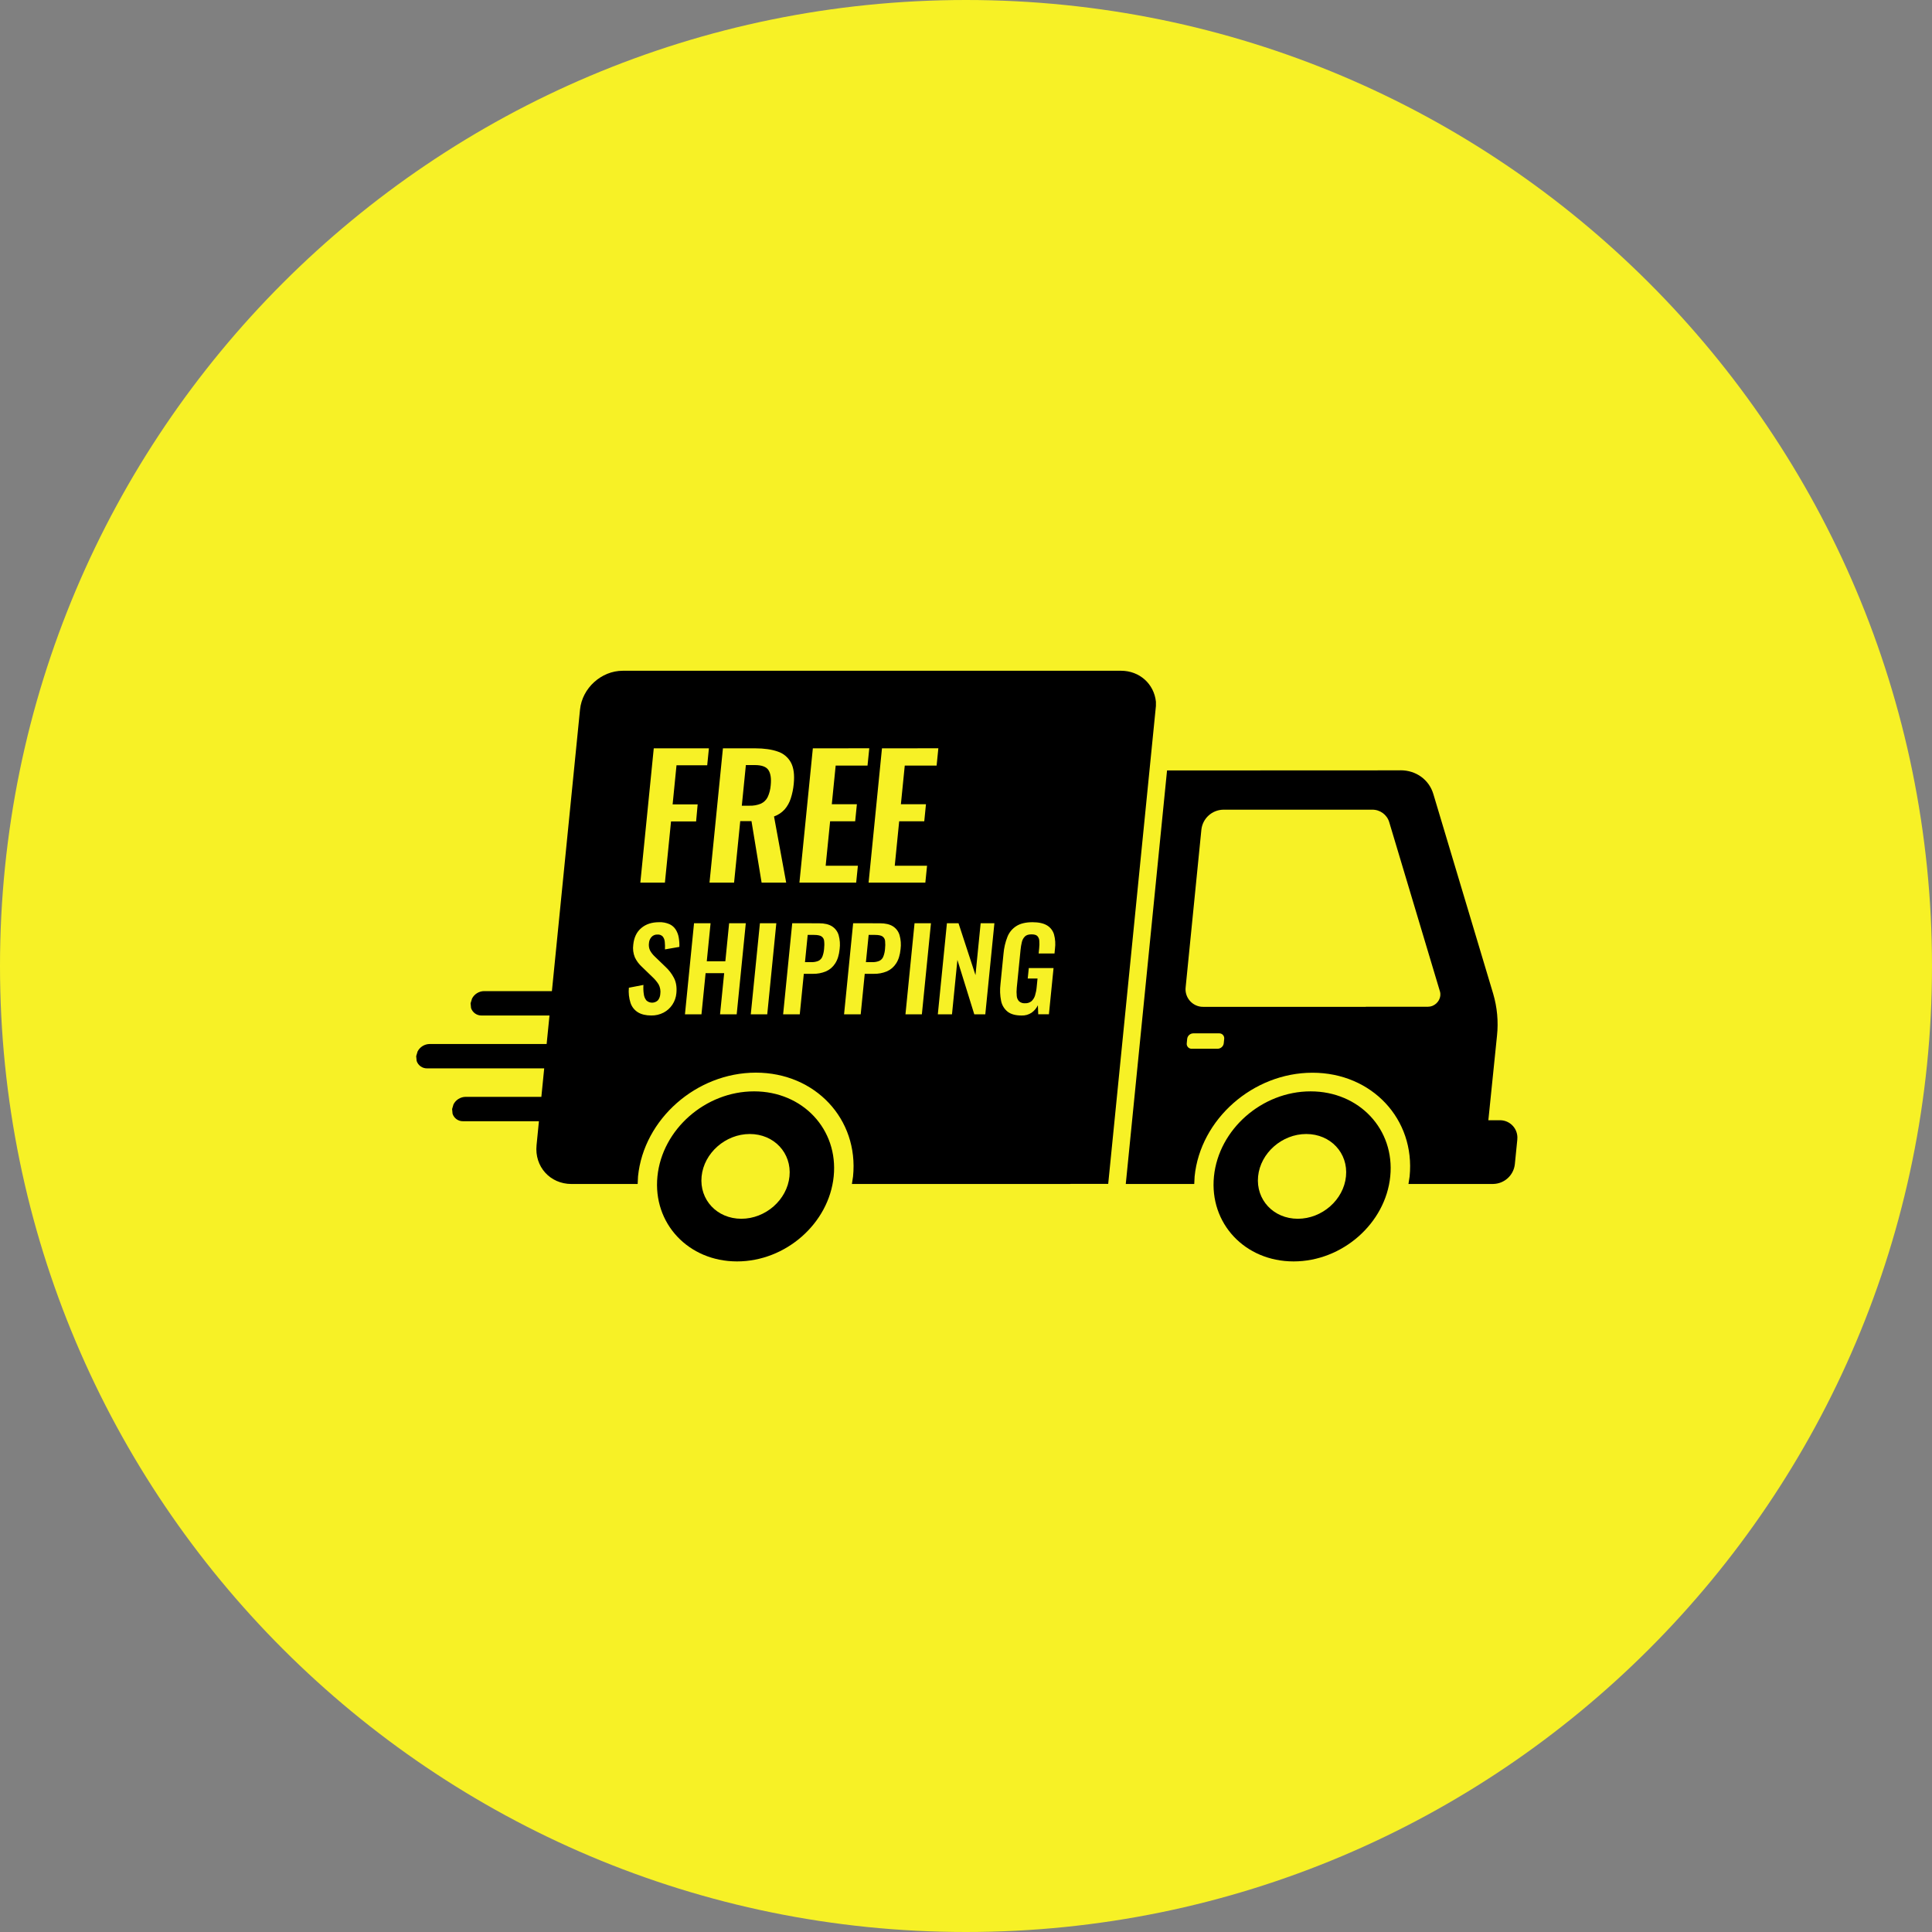 <svg xmlns="http://www.w3.org/2000/svg" xmlns:xlink="http://www.w3.org/1999/xlink" width="500" zoomAndPan="magnify" viewBox="0 0 375 375" height="500" preserveAspectRatio="xMidYMid meet" version="1.0"><rect x="0" y="0" width="375" height="375" fill="#808080" stroke="none"/><defs><clipPath id="696cf04034"><path d="M 187.5 0 C 83.945 0 0 83.945 0 187.5 C 0 291.055 83.945 375 187.5 375 C 291.055 375 375 291.055 375 187.5 C 375 83.945 291.055 0 187.5 0 Z M 187.5 0 " clip-rule="nonzero"/></clipPath><clipPath id="a4836a9f60"><path d="M 80.781 130.148 L 294.531 130.148 L 294.531 244.855 L 80.781 244.855 Z M 80.781 130.148 " clip-rule="nonzero"/></clipPath></defs><g clip-path="url(#696cf04034)"><rect x="-37.5" width="450" fill="#f7f126" y="-37.5" height="450" fill-opacity="1"/></g><g clip-path="url(#a4836a9f60)"><path fill="#000000" d="M 253.547 220.109 C 248.844 220.109 244.648 223.793 244.195 228.336 C 243.746 232.883 247.195 236.562 251.906 236.562 C 256.617 236.562 260.805 232.879 261.254 228.336 C 261.711 223.797 258.258 220.109 253.547 220.109 Z M 145.535 220.109 C 140.828 220.109 136.637 223.793 136.18 228.336 C 135.727 232.883 139.18 236.562 143.891 236.562 C 148.602 236.562 152.785 232.879 153.238 228.336 C 153.688 223.797 150.238 220.109 145.535 220.109 Z M 254.383 211.832 C 263.836 211.832 270.758 219.215 269.848 228.336 C 268.941 237.457 260.535 244.84 251.09 244.84 C 241.637 244.84 234.711 237.457 235.629 228.336 C 236.555 219.215 244.938 211.832 254.391 211.832 Z M 146.367 211.832 C 155.82 211.832 162.738 219.215 161.82 228.336 C 160.902 237.457 152.512 244.84 143.062 244.84 C 133.609 244.84 126.688 237.457 127.609 228.336 C 128.527 219.215 136.918 211.832 146.367 211.832 Z M 231.609 200.574 C 231 200.586 230.496 201.047 230.43 201.648 L 230.348 202.488 C 230.281 203.012 230.645 203.488 231.164 203.555 C 231.215 203.559 231.262 203.562 231.312 203.562 L 236.352 203.562 C 236.961 203.547 237.465 203.09 237.531 202.488 L 237.617 201.648 C 237.68 201.125 237.316 200.648 236.797 200.582 C 236.746 200.578 236.699 200.574 236.652 200.574 Z M 168.605 181.465 L 169.828 181.465 C 170.496 181.465 170.977 181.559 171.273 181.75 C 171.57 181.949 171.762 182.277 171.797 182.633 C 171.848 183.156 171.844 183.68 171.781 184.199 C 171.746 184.711 171.633 185.215 171.441 185.691 C 171.301 186.047 171.031 186.332 170.688 186.5 C 170.25 186.684 169.777 186.77 169.297 186.75 L 168.074 186.75 L 168.605 181.473 Z M 156.773 181.465 L 157.996 181.465 C 158.664 181.465 159.148 181.559 159.445 181.75 C 159.742 181.949 159.938 182.277 159.965 182.633 C 160.023 183.156 160.016 183.68 159.953 184.199 C 159.914 184.711 159.801 185.215 159.617 185.691 C 159.473 186.043 159.207 186.332 158.863 186.5 C 158.422 186.684 157.949 186.77 157.469 186.75 L 156.246 186.75 L 156.773 181.473 Z M 183.797 179.199 L 182.031 196.875 L 184.781 196.875 L 185.832 186.316 L 189.105 196.875 L 191.246 196.875 L 193.012 179.199 L 190.344 179.199 L 189.34 189.266 L 186.047 179.199 Z M 177.512 179.199 L 175.75 196.875 L 178.934 196.875 L 180.699 179.199 Z M 165.594 179.199 L 163.832 196.875 L 167.062 196.875 L 167.844 189.02 L 169.594 189.02 C 170.465 189.039 171.336 188.875 172.145 188.543 C 172.883 188.219 173.504 187.68 173.934 187.004 C 174.402 186.297 174.688 185.371 174.801 184.223 C 174.922 183.312 174.852 182.391 174.602 181.508 C 174.395 180.797 173.938 180.191 173.309 179.793 C 172.688 179.402 171.848 179.207 170.781 179.207 Z M 153.77 179.199 L 152.004 196.875 L 155.234 196.875 L 156.02 189.02 L 157.766 189.02 C 158.641 189.039 159.508 188.875 160.32 188.543 C 161.055 188.219 161.68 187.68 162.105 187.004 C 162.57 186.297 162.859 185.371 162.973 184.223 C 163.094 183.312 163.027 182.391 162.781 181.508 C 162.57 180.797 162.113 180.191 161.484 179.793 C 160.859 179.402 160.023 179.207 158.953 179.207 Z M 147.5 179.199 L 145.727 196.875 L 148.922 196.875 L 150.684 179.199 Z M 134.711 179.199 L 132.949 196.875 L 136.156 196.875 L 136.957 188.891 L 140.559 188.891 L 139.762 196.875 L 142.992 196.875 L 144.758 179.199 L 141.523 179.199 L 140.789 186.582 L 137.184 186.582 L 137.922 179.199 Z M 200.414 179 C 199.117 179 198.078 179.246 197.297 179.734 C 196.5 180.23 195.883 180.969 195.543 181.84 C 195.129 182.887 194.875 183.988 194.781 185.109 L 194.188 191.043 C 194.059 192.117 194.098 193.203 194.312 194.262 C 194.473 195.09 194.918 195.836 195.578 196.367 C 196.211 196.859 197.105 197.105 198.266 197.109 C 198.973 197.141 199.672 196.945 200.254 196.551 C 200.766 196.18 201.18 195.688 201.453 195.121 L 201.52 196.867 L 203.594 196.867 L 204.492 187.902 L 199.688 187.902 L 199.48 189.934 L 201.383 189.934 L 201.219 191.59 C 201.172 192.152 201.059 192.707 200.895 193.246 C 200.762 193.664 200.527 194.043 200.203 194.336 C 199.855 194.617 199.406 194.754 198.961 194.73 C 198.547 194.762 198.141 194.633 197.82 194.367 C 197.547 194.09 197.383 193.723 197.352 193.332 C 197.297 192.805 197.297 192.27 197.352 191.742 L 198.09 184.348 C 198.141 183.848 198.219 183.352 198.34 182.863 C 198.43 182.453 198.633 182.074 198.93 181.773 C 199.207 181.496 199.637 181.359 200.203 181.359 C 200.746 181.359 201.121 181.465 201.34 181.676 C 201.578 181.93 201.715 182.258 201.727 182.602 C 201.766 183.09 201.754 183.578 201.703 184.062 L 201.602 185.066 L 204.68 185.066 L 204.77 184.148 C 204.895 183.219 204.828 182.273 204.582 181.367 C 204.363 180.629 203.875 180.004 203.219 179.613 C 202.543 179.207 201.602 179 200.395 179 Z M 127.918 179 C 126.504 179 125.359 179.379 124.469 180.137 C 123.57 180.891 123.059 181.969 122.918 183.363 C 122.801 184.199 122.906 185.047 123.227 185.824 C 123.547 186.504 124 187.109 124.547 187.617 L 126.582 189.582 C 127.059 190.016 127.48 190.512 127.832 191.062 C 128.145 191.645 128.258 192.309 128.16 192.961 C 128.133 193.395 127.98 193.805 127.715 194.148 C 127.102 194.758 126.117 194.777 125.473 194.195 C 125.191 193.848 125.016 193.426 124.965 192.98 C 124.871 192.383 124.852 191.777 124.891 191.172 L 122.062 191.719 C 121.973 192.711 122.078 193.711 122.383 194.66 C 122.633 195.418 123.137 196.062 123.816 196.484 C 124.488 196.898 125.359 197.105 126.422 197.105 C 127.25 197.117 128.066 196.93 128.801 196.547 C 129.488 196.188 130.074 195.66 130.504 195.012 C 130.949 194.344 131.219 193.574 131.285 192.773 C 131.398 191.609 131.238 190.617 130.805 189.797 C 130.383 188.988 129.824 188.262 129.156 187.648 L 127.141 185.707 C 126.762 185.359 126.441 184.961 126.188 184.516 C 125.965 184.062 125.891 183.547 125.965 183.043 C 125.992 182.605 126.168 182.191 126.461 181.863 C 126.75 181.547 127.176 181.375 127.609 181.395 C 127.984 181.363 128.363 181.496 128.629 181.766 C 128.863 182.059 129 182.418 129.031 182.793 C 129.082 183.285 129.094 183.781 129.07 184.277 L 131.863 183.793 C 131.891 183.184 131.844 182.574 131.742 181.973 C 131.652 181.43 131.453 180.906 131.164 180.438 C 130.867 179.973 130.445 179.605 129.949 179.379 C 129.305 179.102 128.613 178.969 127.91 178.996 Z M 237.418 157.16 C 235.25 157.207 233.445 158.848 233.191 161.004 L 230.137 191.586 C 229.902 193.461 231.234 195.172 233.113 195.406 C 233.273 195.426 233.438 195.434 233.598 195.43 L 265.098 195.43 L 265.098 195.406 L 277.191 195.406 C 277.469 195.406 277.746 195.352 278.004 195.254 C 279.152 194.805 279.82 193.559 279.496 192.453 L 269.648 159.578 C 269.211 158.117 267.852 157.129 266.32 157.16 L 237.402 157.16 Z M 271.855 149.512 C 274.863 149.512 277.387 151.34 278.215 154.133 L 289.82 192.867 C 290.602 195.512 290.859 198.285 290.566 201.031 L 288.887 217.438 L 291.074 217.438 C 292.941 217.395 294.484 218.875 294.523 220.734 C 294.531 220.902 294.523 221.074 294.504 221.238 L 294.027 226 C 293.781 228.133 291.996 229.758 289.848 229.805 L 273.383 229.805 L 273.605 228.352 C 274.727 217.234 266.273 208.215 254.75 208.215 C 243.227 208.215 232.98 217.227 231.875 228.352 L 231.801 229.805 L 218.512 229.805 L 226.523 149.543 L 271.844 149.523 Z M 144.762 148.5 L 146.504 148.5 C 147.859 148.5 148.742 148.828 149.16 149.48 C 149.582 150.137 149.727 151.117 149.594 152.426 C 149.535 153.211 149.344 153.98 149.012 154.699 C 148.738 155.266 148.273 155.719 147.703 155.984 C 146.996 156.277 146.23 156.414 145.465 156.387 L 143.984 156.387 L 144.773 148.5 Z M 171.191 145.25 L 168.594 171.316 L 179.609 171.316 L 179.941 168.035 L 173.672 168.035 L 174.531 159.41 L 179.398 159.41 L 179.73 156.098 L 174.863 156.098 L 175.613 148.598 L 181.797 148.598 L 182.133 145.242 Z M 157.773 145.25 L 155.168 171.316 L 166.184 171.316 L 166.516 168.035 L 160.262 168.035 L 161.125 159.41 L 165.988 159.41 L 166.32 156.098 L 161.453 156.098 L 162.203 148.598 L 168.387 148.598 L 168.727 145.242 Z M 140.32 145.25 L 137.715 171.316 L 142.484 171.316 L 143.68 159.379 L 145.863 159.379 L 147.828 171.316 L 152.598 171.316 L 150.238 158.477 C 151.027 158.195 151.734 157.727 152.297 157.109 C 152.836 156.484 153.242 155.758 153.488 154.969 C 153.785 154.051 153.98 153.102 154.066 152.137 C 154.238 150.398 154.059 149.023 153.523 148.02 C 152.98 147.004 152.066 146.234 150.969 145.879 C 149.793 145.461 148.328 145.254 146.574 145.25 Z M 126.895 145.25 L 124.289 171.316 L 129.059 171.316 L 130.246 159.441 L 135.113 159.441 L 135.414 156.133 L 130.555 156.133 L 131.309 148.535 L 137.27 148.535 L 137.598 145.254 Z M 120.891 130.191 L 217.574 130.191 C 221.219 130.191 224.004 132.773 224.363 136.203 L 224.363 137.027 L 215.102 229.789 L 207.855 229.789 L 207.633 229.812 L 165.355 229.812 L 165.578 228.336 C 166.699 217.223 158.246 208.199 146.715 208.199 C 135.191 208.199 124.953 217.211 123.84 228.336 L 123.77 229.812 L 110.926 229.812 C 106.766 229.812 103.727 226.441 104.145 222.281 L 104.605 217.629 L 89.883 217.629 C 88.957 217.652 88.129 217.062 87.844 216.184 L 87.754 215.266 L 88.027 214.344 C 88.48 213.473 89.375 212.918 90.355 212.898 L 105.078 212.898 L 105.629 207.371 L 82.91 207.371 C 81.984 207.391 81.156 206.805 80.871 205.926 L 80.781 205.004 L 81.055 204.086 C 81.504 203.211 82.402 202.656 83.383 202.641 L 106.102 202.641 L 106.656 197.109 L 93.469 197.109 C 92.551 197.125 91.723 196.539 91.43 195.664 L 91.34 194.738 L 91.621 193.82 C 92.07 192.949 92.961 192.395 93.945 192.375 L 107.125 192.375 L 112.582 137.727 C 113 133.566 116.711 130.195 120.871 130.195 Z M 120.891 130.191 " fill-opacity="1" fill-rule="evenodd"/></g></svg>